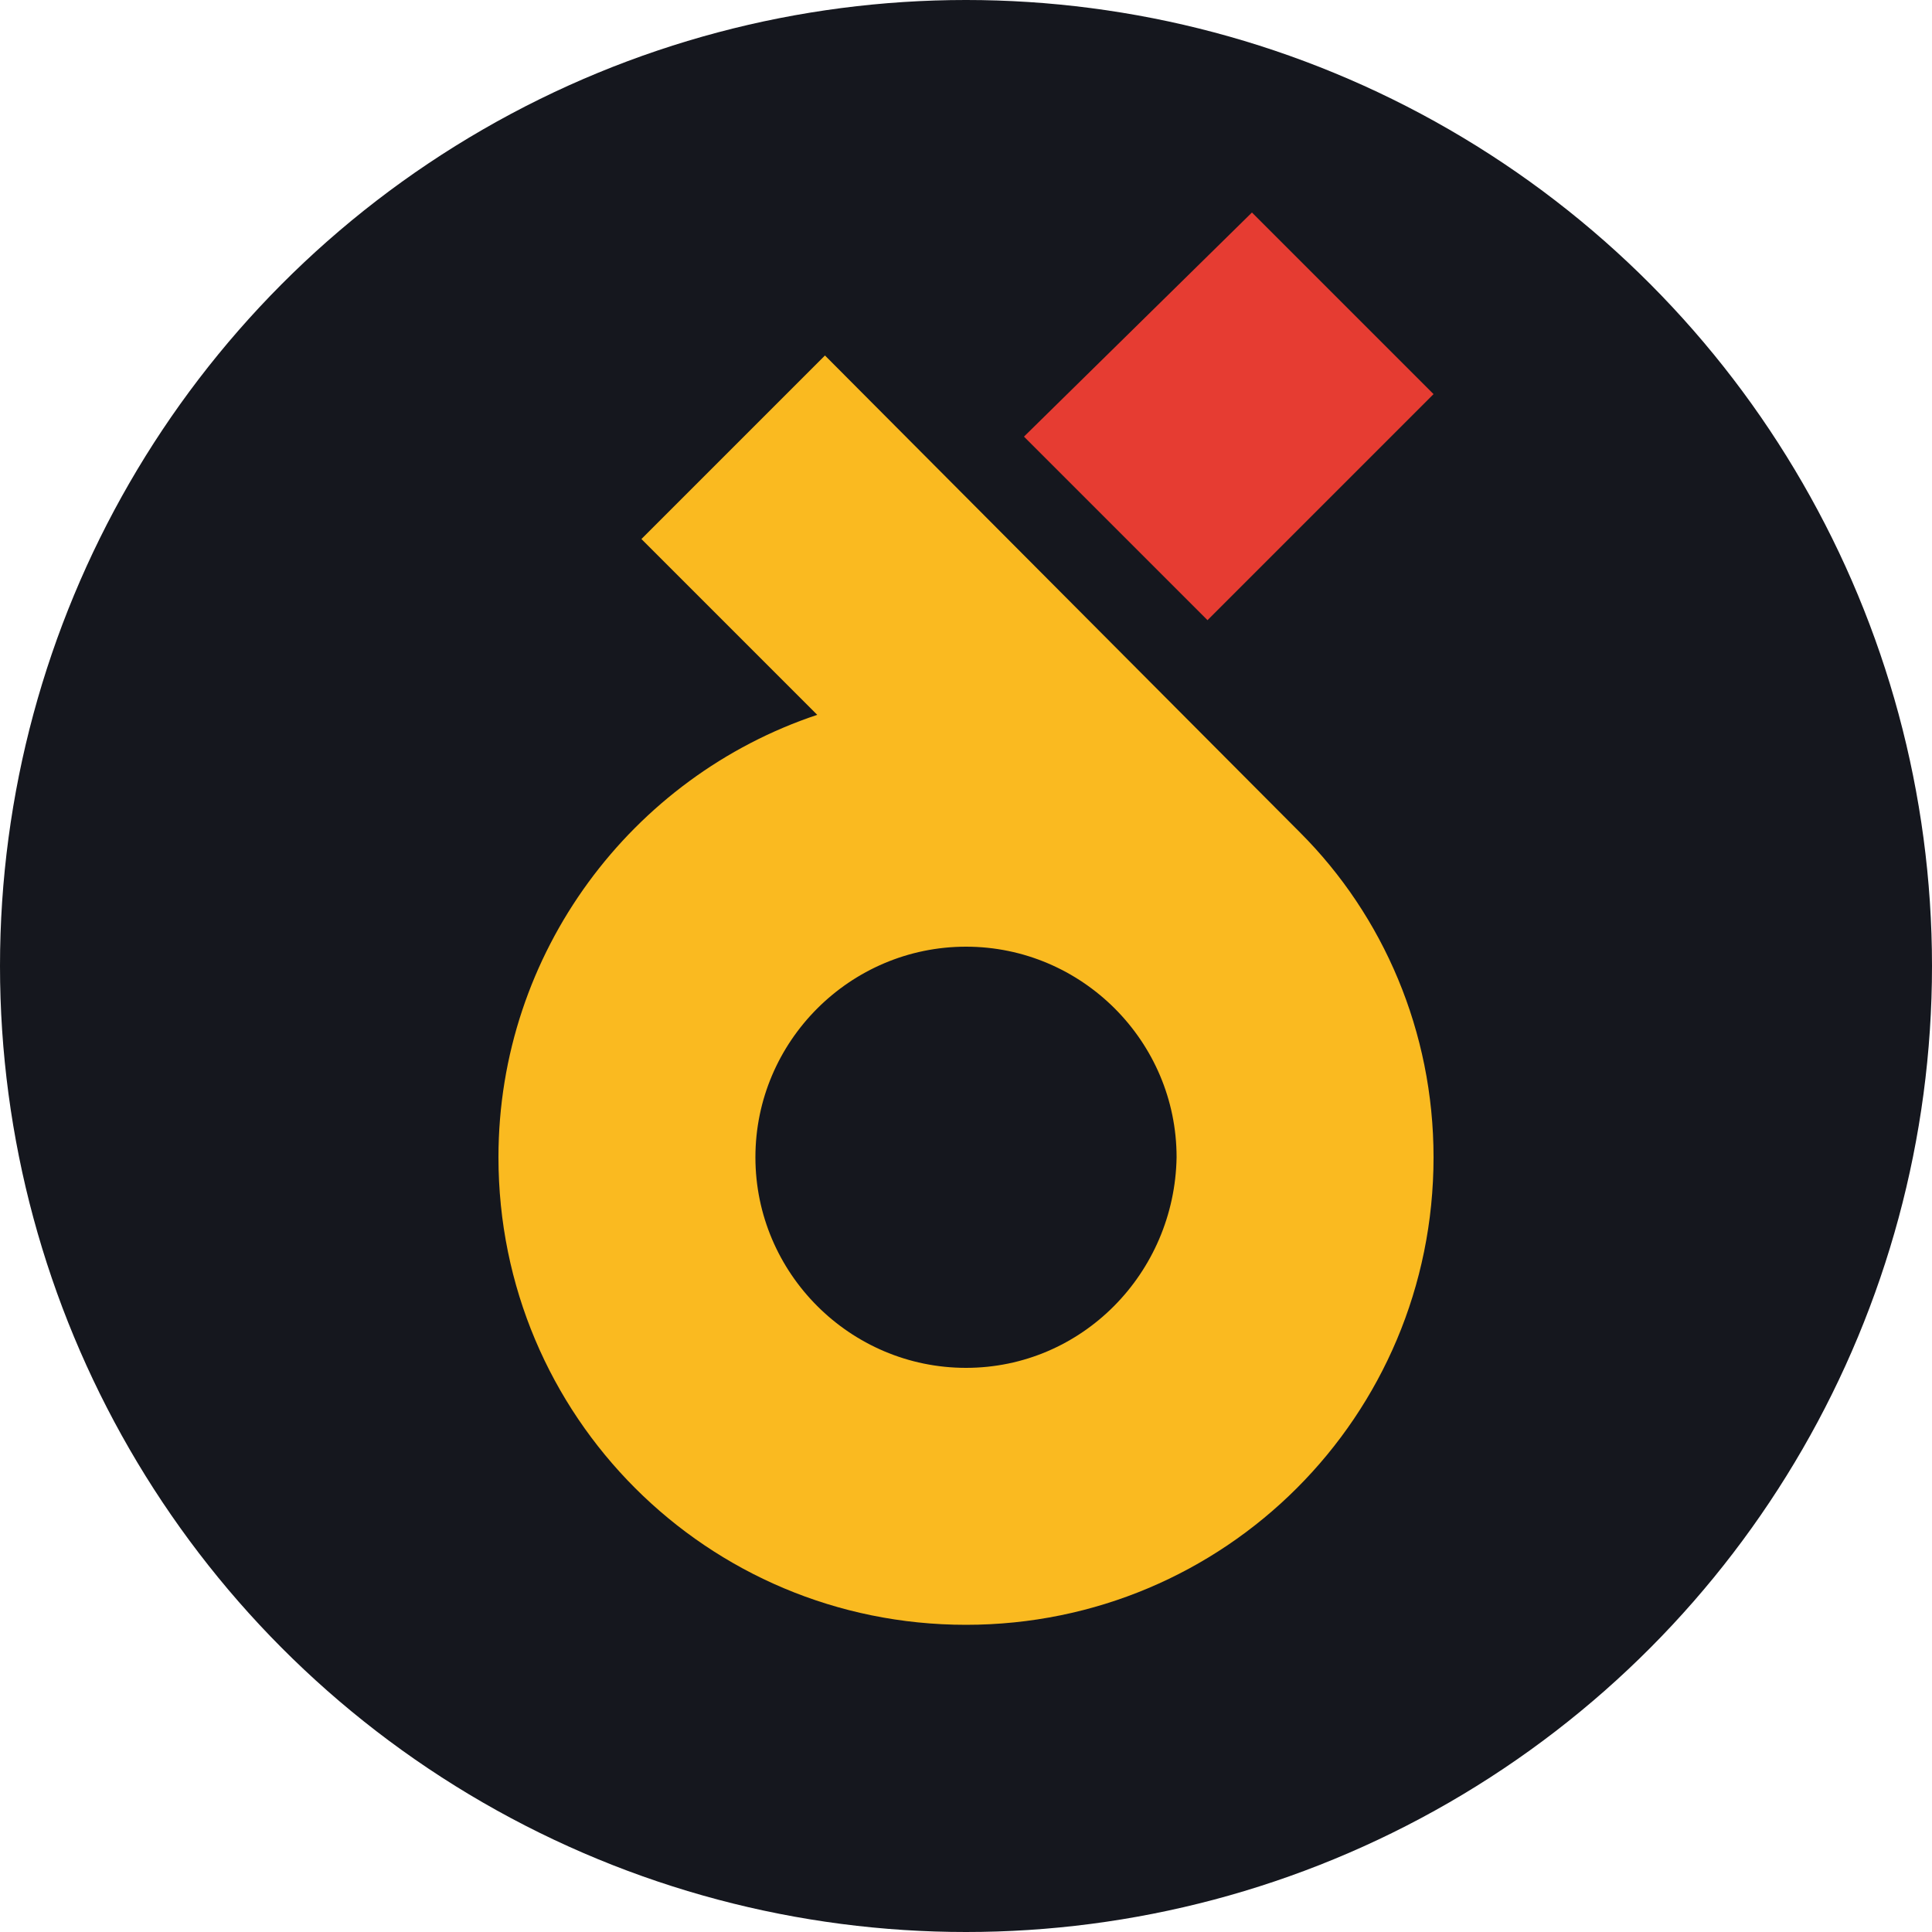 <svg xmlns="http://www.w3.org/2000/svg" xmlns:xlink="http://www.w3.org/1999/xlink" id="Warstwa_1" x="0px" y="0px" viewBox="0 0 100 100" style="enable-background:new 0 0 100 100;" xml:space="preserve"><style type="text/css">	.st0{fill:#15171E;}	.st1{fill:#E63C32;}	.st2{fill:#FABA20;}</style><g>	<circle class="st0" cx="50" cy="50" r="50"></circle>	<g>		<polygon class="st1" points="74.2,20.4 62.5,32.1 53,22.6 64.8,11   "></polygon>		<path class="st2" d="M67.3,43.1L42.7,18.4l-9.5,9.5l9.1,9.1c-9.6,3.2-16.5,12.3-16.5,22.9c0,13.4,10.8,24.2,24.2,24.2   s24.2-10.8,24.2-24.2C74.2,53.4,71.6,47.4,67.3,43.1z M50,70.8c-6,0-10.9-4.9-10.9-10.9c0-6,4.9-10.9,10.9-10.9   s10.9,4.9,10.9,10.9C60.8,65.9,56,70.8,50,70.8z"></path>	</g></g></svg>